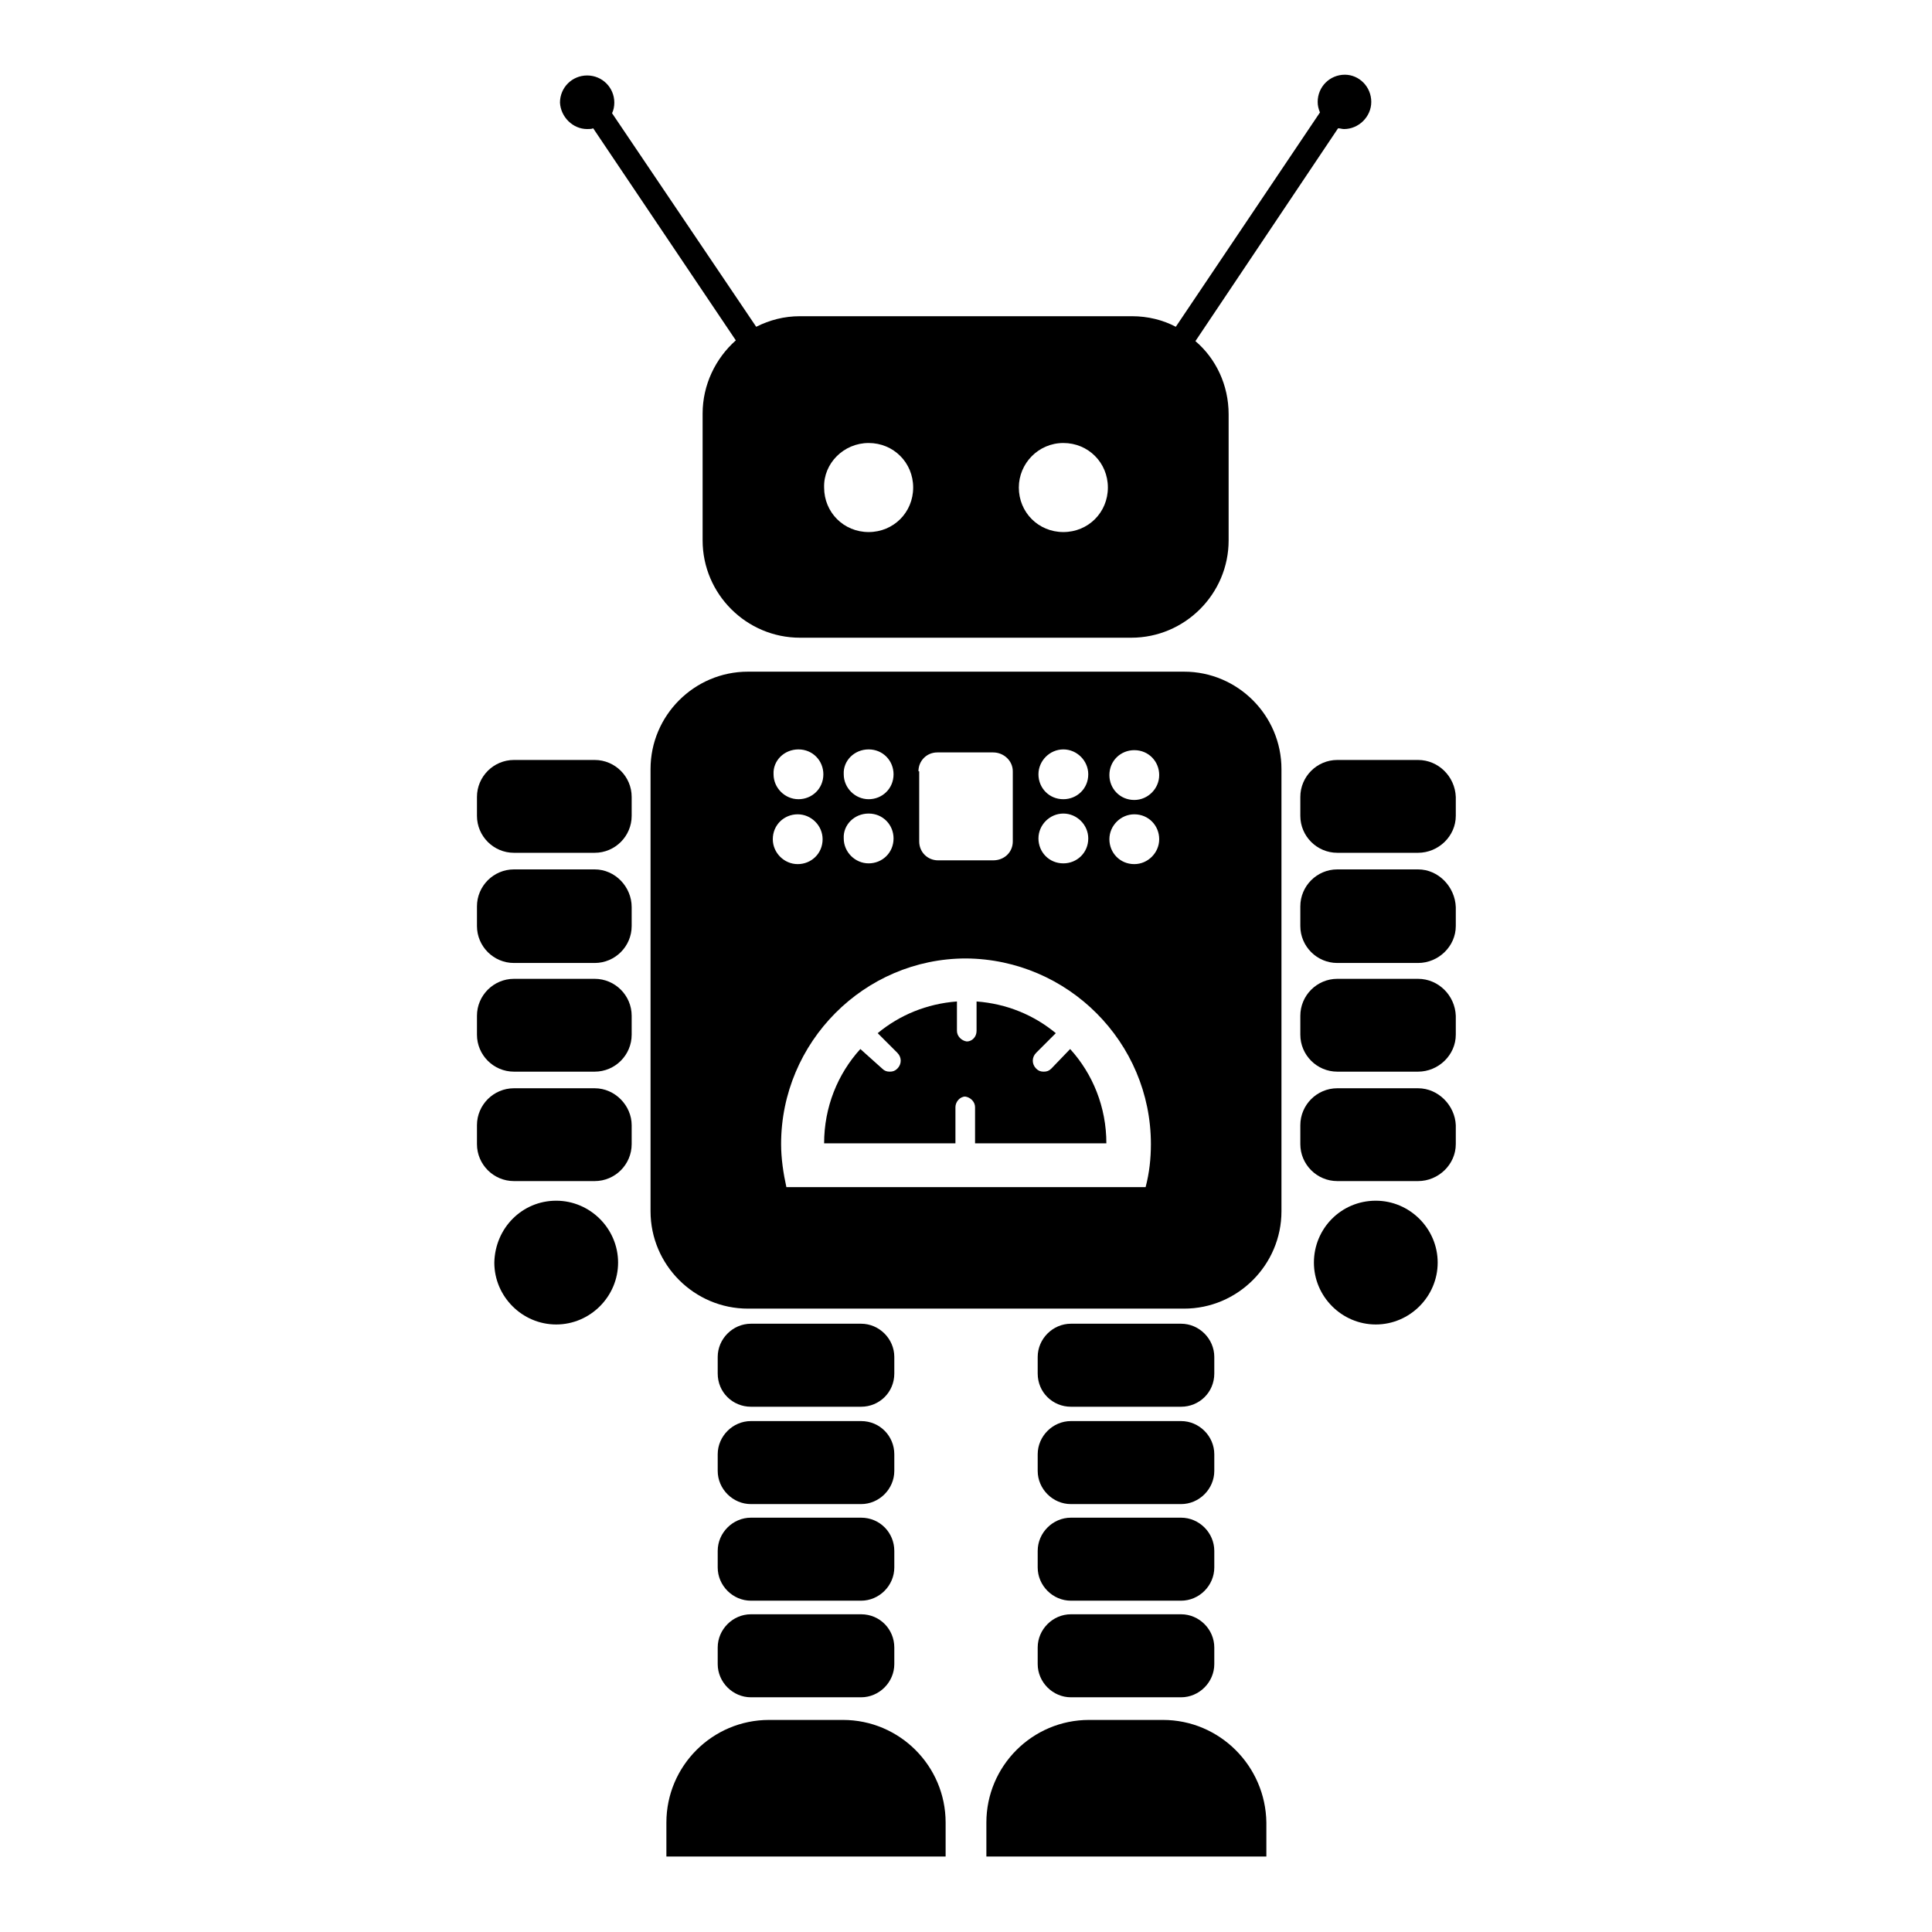 <?xml version="1.0" encoding="utf-8"?>
<!-- Svg Vector Icons : http://www.onlinewebfonts.com/icon -->
<!DOCTYPE svg PUBLIC "-//W3C//DTD SVG 1.1//EN" "http://www.w3.org/Graphics/SVG/1.1/DTD/svg11.dtd">
<svg version="1.1" xmlns="http://www.w3.org/2000/svg" xmlns:xlink="http://www.w3.org/1999/xlink" x="0px" y="0px" viewBox="0 0 256 256" enable-background="new 0 0 256 256" xml:space="preserve">
<g><g><g><g><path fill="#000000" d="M99.5,186.4h14.6c2.4,0,4.4-1.9,4.4-4.4v-2.2c0-2.4-2-4.4-4.4-4.4H99.5c-2.4,0-4.4,2-4.4,4.4v2.2C95.1,184.5,97.1,186.4,99.5,186.4z"/><path fill="#000000" d="M95.1,194.9c0,2.4,2,4.4,4.4,4.4h14.6c2.4,0,4.4-2,4.4-4.4v-2.2c0-2.4-1.9-4.4-4.4-4.4H99.5c-2.4,0-4.4,2-4.4,4.4V194.9z"/><path fill="#000000" d="M95.1,207.7c0,2.4,2,4.4,4.4,4.4h14.6c2.4,0,4.4-2,4.4-4.4v-2.2c0-2.4-1.9-4.4-4.4-4.4H99.5c-2.4,0-4.4,2-4.4,4.4V207.7z"/><path fill="#000000" d="M95.1,220.5c0,2.4,2,4.4,4.4,4.4h14.6c2.4,0,4.4-2,4.4-4.4v-2.2c0-2.4-1.9-4.4-4.4-4.4H99.5c-2.4,0-4.4,2-4.4,4.4V220.5z"/><path fill="#000000" d="M78.8,100.7H68.1c-2.7,0-4.9,2.2-4.9,4.9v2.5c0,2.7,2.2,4.9,4.9,4.9h10.7c2.7,0,4.9-2.2,4.9-4.9v-2.5C83.7,102.9,81.5,100.7,78.8,100.7z"/><path fill="#000000" d="M78.8,115.2H68.1c-2.7,0-4.9,2.2-4.9,4.9v2.6c0,2.7,2.2,4.9,4.9,4.9h10.7c2.7,0,4.9-2.2,4.9-4.9v-2.5C83.7,117.5,81.5,115.2,78.8,115.2z"/><path fill="#000000" d="M78.8,129.7H68.1c-2.7,0-4.9,2.2-4.9,4.9v2.5c0,2.7,2.2,4.9,4.9,4.9h10.7c2.7,0,4.9-2.2,4.9-4.9v-2.5C83.7,131.9,81.5,129.7,78.8,129.7z"/><path fill="#000000" d="M78.8,144.2H68.1c-2.7,0-4.9,2.2-4.9,4.9v2.5c0,2.7,2.2,4.9,4.9,4.9h10.7c2.7,0,4.9-2.2,4.9-4.9v-2.5C83.7,146.5,81.5,144.2,78.8,144.2z"/><path fill="#000000" d="M111.7,227.9h-9.8c-7.5,0-13.6,6.1-13.6,13.6v4.5h37v-4.5C125.3,234,119.2,227.9,111.7,227.9z"/><path fill="#000000" d="M73.7,159.1c4.5,0,8.2,3.7,8.2,8.2s-3.7,8.2-8.2,8.2c-4.5,0-8.2-3.7-8.2-8.2C65.6,162.7,69.2,159.1,73.7,159.1z"/><path fill="#000000" d="M77.8,17.1c0.3,0,0.6,0,0.8-0.1l18.9,28.1c-2.7,2.4-4.4,5.9-4.4,9.7v16.8c0,7.1,5.8,12.9,12.9,12.9H128h0h21.9c7.1,0,12.9-5.8,12.9-12.9V54.9c0-3.9-1.7-7.4-4.4-9.7L177.3,17c0.3,0,0.5,0.1,0.8,0.1c1.9,0,3.6-1.6,3.6-3.6c0-2-1.6-3.6-3.5-3.6c-2,0-3.6,1.6-3.6,3.6c0,0.5,0.1,0.9,0.3,1.4l-19.1,28.4c-1.7-0.9-3.7-1.4-5.8-1.4h-22h0H106c-2.1,0-4,0.5-5.8,1.4L81.1,15c0.2-0.4,0.3-0.9,0.3-1.4c0-2-1.6-3.6-3.6-3.6c-2,0-3.6,1.6-3.6,3.6C74.3,15.5,75.9,17.1,77.8,17.1z M140.9,58.7c3.3,0,5.9,2.6,5.9,5.9c0,3.3-2.6,5.9-5.9,5.9s-5.9-2.6-5.9-5.9C135,61.4,137.6,58.7,140.9,58.7z M115.1,58.7c3.3,0,5.9,2.6,5.9,5.9c0,3.3-2.6,5.9-5.9,5.9s-5.9-2.6-5.9-5.9C109.1,61.4,111.8,58.7,115.1,58.7z"/><path fill="#000000" d="M139.3,141.6c-0.3,0.3-0.6,0.4-1,0.4c-0.4,0-0.7-0.1-1-0.4c-0.6-0.6-0.6-1.5,0-2.1l2.6-2.6c-2.9-2.4-6.5-3.9-10.5-4.2v3.9c0,0.8-0.6,1.4-1.3,1.4l0,0l0,0c0,0,0,0,0,0l0,0c-0.7-0.1-1.3-0.7-1.3-1.4v-3.9c-4,0.3-7.6,1.8-10.5,4.2l2.6,2.6c0.6,0.6,0.6,1.5,0,2.1c-0.3,0.3-0.6,0.4-1,0.4c-0.4,0-0.7-0.1-1-0.4L114,139c-3,3.3-4.8,7.7-4.8,12.5h17.4v-4.8c0-0.7,0.6-1.4,1.3-1.4l0,0l0,0h0l0,0c0.7,0.1,1.3,0.7,1.3,1.4v4.8h17.4c0-4.8-1.8-9.2-4.8-12.5L139.3,141.6z"/><path fill="#000000" d="M156.9,89H128h0H99.1c-7.1,0-12.9,5.8-12.9,12.9v58.6c0,7.1,5.8,12.9,12.9,12.9H128h0h28.9c7.1,0,12.9-5.8,12.9-12.9v-58.6C169.8,94.8,164,89,156.9,89z M140.9,99.3c1.8,0,3.3,1.5,3.3,3.3c0,1.9-1.5,3.3-3.3,3.3c-1.9,0-3.3-1.5-3.3-3.3C137.6,100.8,139.1,99.3,140.9,99.3z M140.9,107.8c1.8,0,3.3,1.5,3.3,3.3c0,1.9-1.5,3.3-3.3,3.3c-1.9,0-3.3-1.5-3.3-3.3C137.6,109.3,139.1,107.8,140.9,107.8z M121.7,102.2c0-1.4,1.1-2.5,2.5-2.5h3.7h0h3.7c1.4,0,2.6,1.1,2.6,2.5v9.3c0,1.4-1.1,2.5-2.6,2.5H128h0h-3.7c-1.4,0-2.5-1.1-2.5-2.5V102.2z M115.1,99.3c1.9,0,3.3,1.5,3.3,3.3c0,1.9-1.5,3.3-3.3,3.3c-1.8,0-3.3-1.5-3.3-3.3C111.7,100.8,113.2,99.3,115.1,99.3z M115.1,107.8c1.9,0,3.3,1.5,3.3,3.3c0,1.9-1.5,3.3-3.3,3.3c-1.8,0-3.3-1.5-3.3-3.3C111.7,109.3,113.2,107.8,115.1,107.8z M105.8,99.3c1.9,0,3.3,1.5,3.3,3.3c0,1.9-1.5,3.3-3.3,3.3c-1.8,0-3.3-1.5-3.3-3.3C102.4,100.8,103.9,99.3,105.8,99.3z M102.4,111.2c0-1.9,1.5-3.3,3.3-3.3c1.8,0,3.3,1.5,3.3,3.3c0,1.9-1.5,3.3-3.3,3.3C103.9,114.5,102.4,113,102.4,111.2z M151.8,157.3H128l0,0h-23.8c-0.4-1.8-0.7-3.8-0.7-5.7c0-13.5,11-24.6,24.5-24.6l0,0h0l0,0c13.5,0.1,24.5,11.1,24.5,24.6C152.5,153.5,152.3,155.4,151.8,157.3z M150.3,114.5c-1.9,0-3.3-1.5-3.3-3.3c0-1.8,1.5-3.3,3.3-3.3c1.9,0,3.3,1.5,3.3,3.3C153.6,113,152.1,114.5,150.3,114.5z M150.3,106c-1.9,0-3.3-1.5-3.3-3.3c0-1.9,1.5-3.3,3.3-3.3c1.9,0,3.3,1.5,3.3,3.3C153.6,104.5,152.1,106,150.3,106z"/><path fill="#000000" d="M141.9,186.4h14.6c2.4,0,4.4-1.9,4.4-4.4v-2.2c0-2.4-2-4.4-4.4-4.4h-14.6c-2.4,0-4.4,2-4.4,4.4v2.2C137.5,184.5,139.5,186.4,141.9,186.4z"/><path fill="#000000" d="M137.5,194.9c0,2.4,2,4.4,4.4,4.4h14.6c2.4,0,4.4-2,4.4-4.4v-2.2c0-2.4-2-4.4-4.4-4.4h-14.6c-2.4,0-4.4,2-4.4,4.4V194.9z"/><path fill="#000000" d="M137.5,207.7c0,2.4,2,4.4,4.4,4.4h14.6c2.4,0,4.4-2,4.4-4.4v-2.2c0-2.4-2-4.4-4.4-4.4h-14.6c-2.4,0-4.4,2-4.4,4.4V207.7z"/><path fill="#000000" d="M137.5,220.5c0,2.4,2,4.4,4.4,4.4h14.6c2.4,0,4.4-2,4.4-4.4v-2.2c0-2.4-2-4.4-4.4-4.4h-14.6c-2.4,0-4.4,2-4.4,4.4V220.5z"/><path fill="#000000" d="M187.9,100.7h-10.7c-2.7,0-4.9,2.2-4.9,4.9v2.5c0,2.7,2.2,4.9,4.9,4.9h10.7c2.7,0,5-2.2,5-4.9v-2.5C192.8,102.9,190.6,100.7,187.9,100.7z"/><path fill="#000000" d="M187.9,115.2h-10.7c-2.7,0-4.9,2.2-4.9,4.9v2.6c0,2.7,2.2,4.9,4.9,4.9h10.7c2.7,0,5-2.2,5-4.9v-2.5C192.8,117.5,190.6,115.2,187.9,115.2z"/><path fill="#000000" d="M187.9,129.7h-10.7c-2.7,0-4.9,2.2-4.9,4.9v2.5c0,2.7,2.2,4.9,4.9,4.9h10.7c2.7,0,5-2.2,5-4.9v-2.5C192.8,131.9,190.6,129.7,187.9,129.7z"/><path fill="#000000" d="M187.9,144.2h-10.7c-2.7,0-4.9,2.2-4.9,4.9v2.5c0,2.7,2.2,4.9,4.9,4.9h10.7c2.7,0,5-2.2,5-4.9v-2.5C192.8,146.5,190.6,144.2,187.9,144.2z"/><path fill="#000000" d="M154.1,227.9h-9.8c-7.5,0-13.6,6.1-13.6,13.6v4.5h37.1v-4.5C167.7,234,161.6,227.9,154.1,227.9z"/><path fill="#000000" d="M182.3,159.1c4.5,0,8.2,3.7,8.2,8.2s-3.7,8.2-8.2,8.2c-4.5,0-8.2-3.7-8.2-8.2S177.7,159.1,182.3,159.1z"/></g></g><g></g><g></g><g></g><g></g><g></g><g></g><g></g><g></g><g></g><g></g><g></g><g></g><g></g><g></g><g></g></g></g>
</svg>